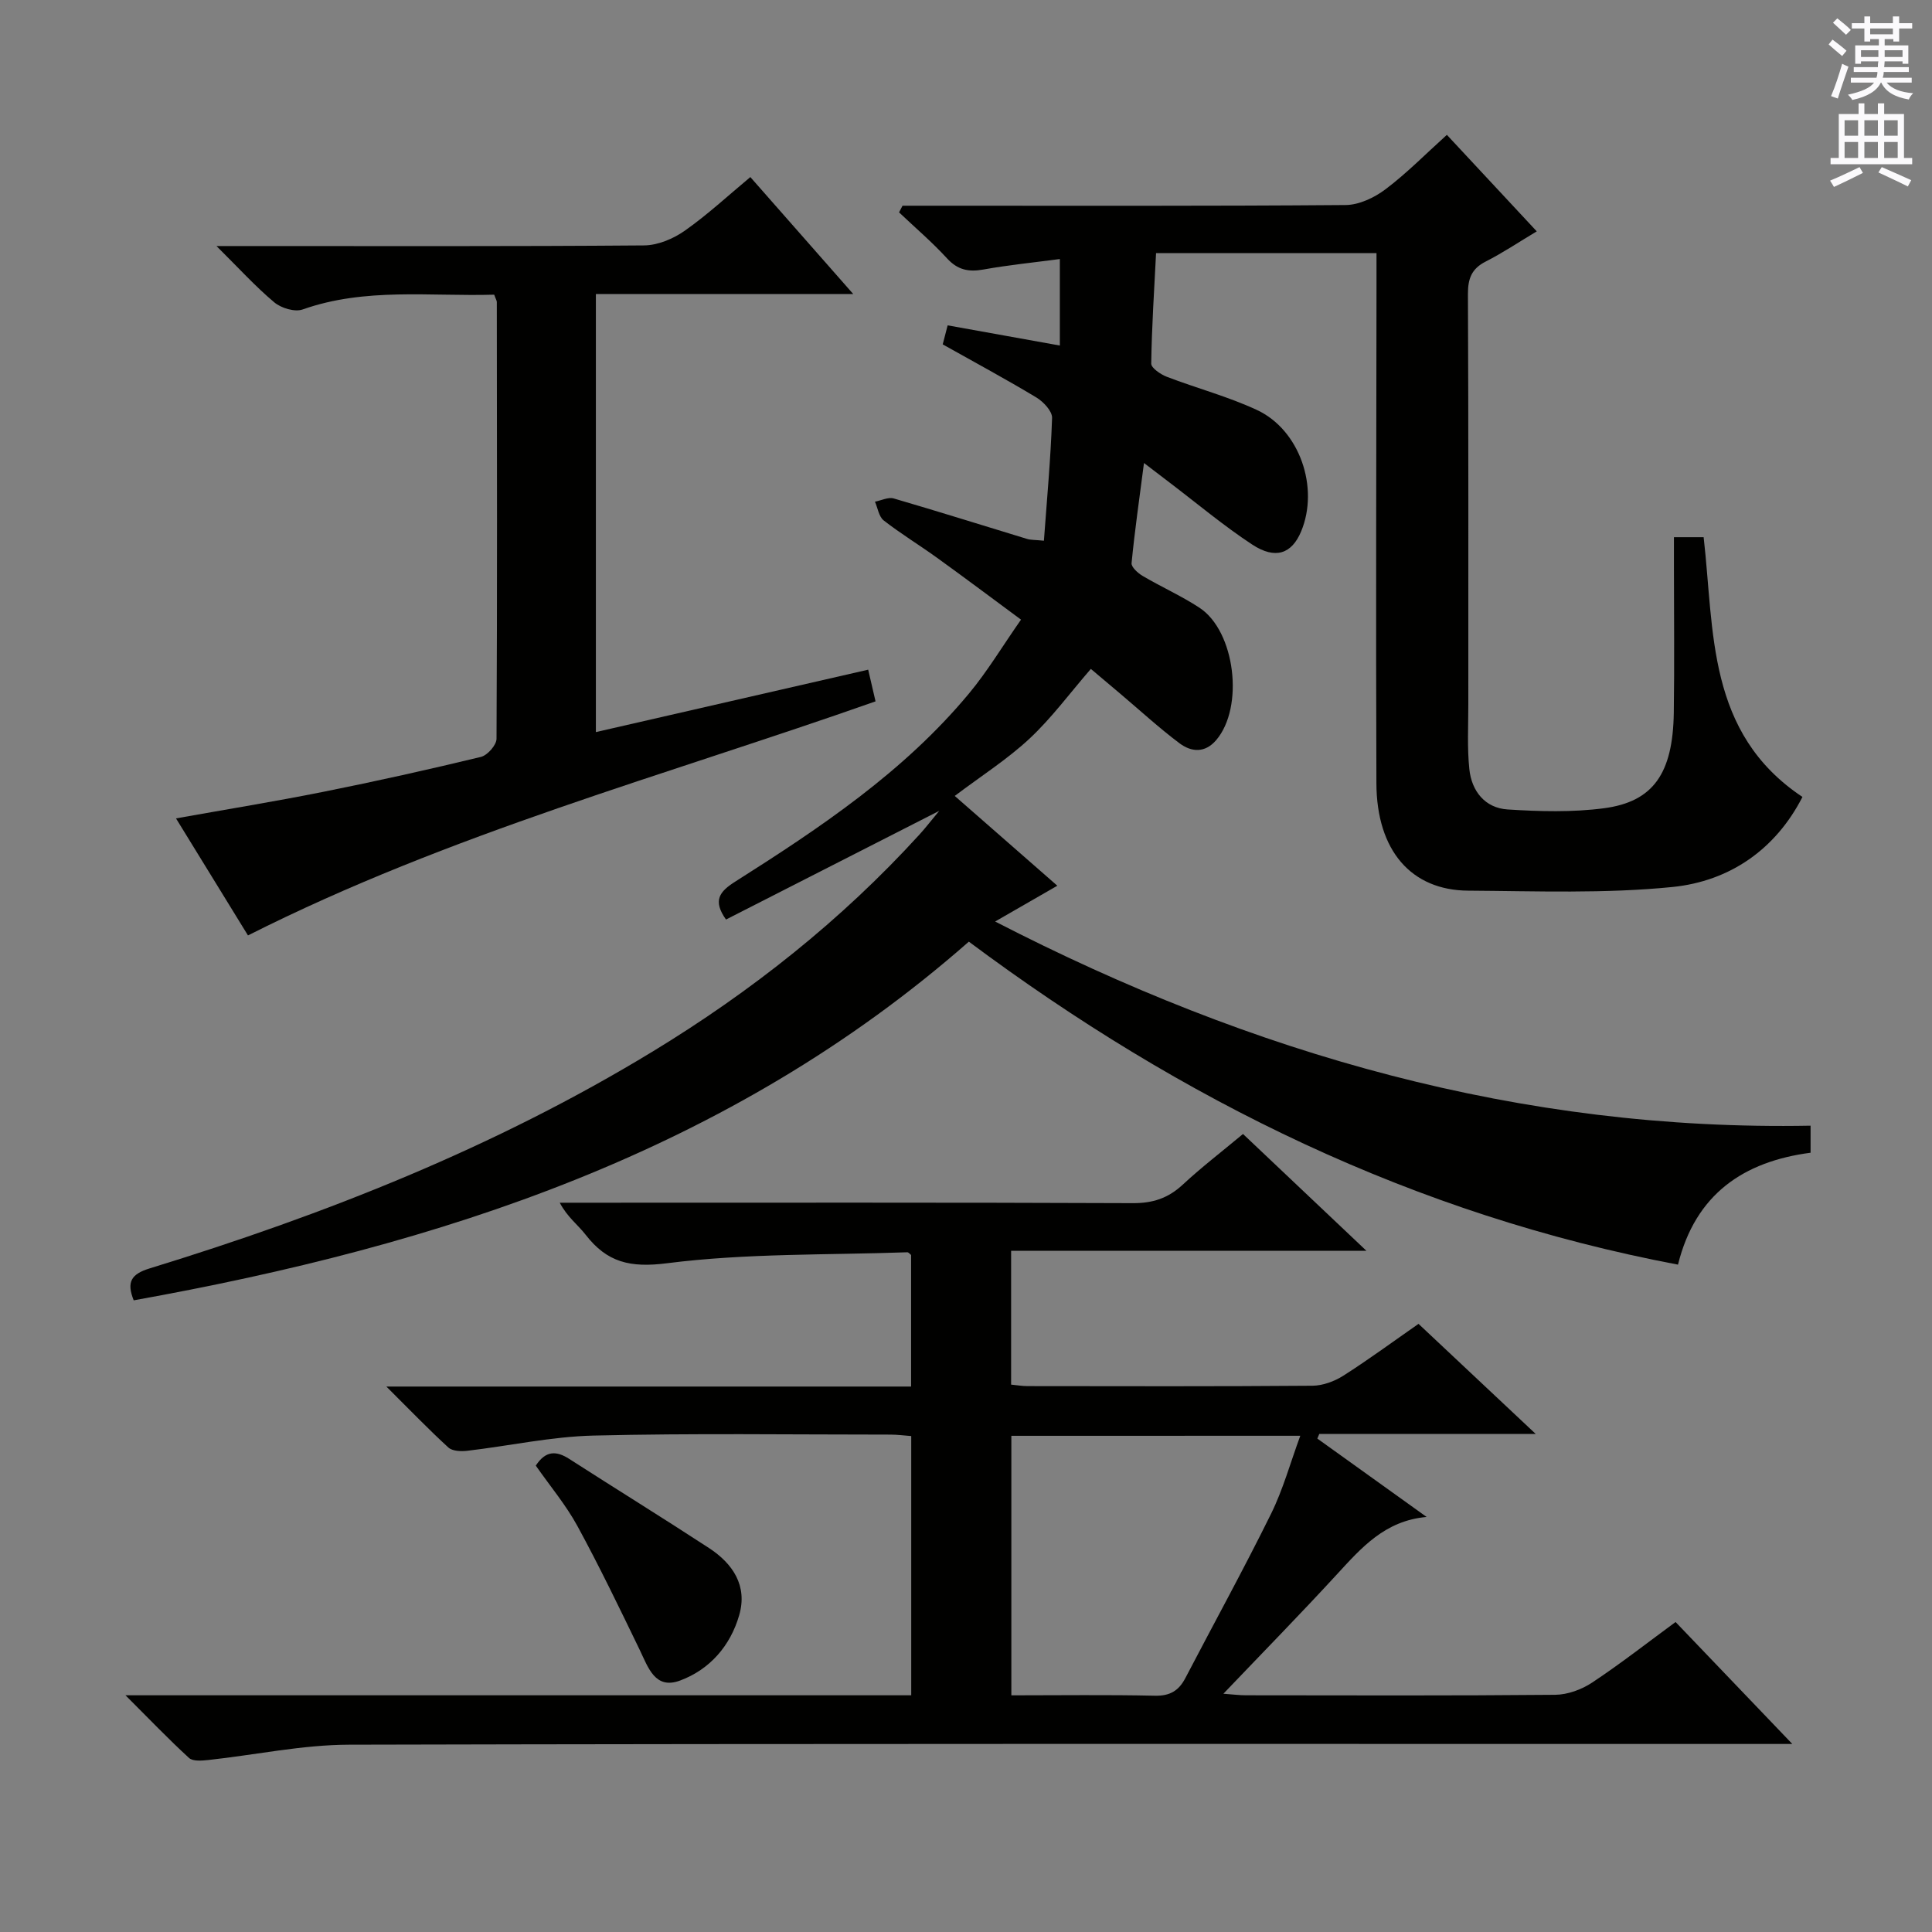 <svg enable-background="new 0 0 400 400" viewBox="0 0 400 400" xmlns="http://www.w3.org/2000/svg"><rect x="0" y="0" width="400" height="400" fill="#808080" stroke="none"/><g fill="#010100"><path d="m194.46 167.88c-15.45 7.87-29.74 15.15-44.15 22.5-2.79-3.94-1.35-5.78 1.88-7.83 17.6-11.16 34.94-22.73 48.43-38.97 3.81-4.58 6.9-9.76 10.77-15.29-6.01-4.44-11.66-8.68-17.39-12.81-3.64-2.63-7.5-4.97-11.04-7.73-1-.78-1.23-2.56-1.81-3.88 1.3-.25 2.76-1 3.89-.67 9.24 2.69 18.41 5.59 27.61 8.38.75.23 1.59.18 3.48.37.63-8.63 1.41-17.02 1.69-25.42.05-1.4-1.79-3.35-3.24-4.23-6.26-3.77-12.7-7.24-19.4-11 .35-1.36.69-2.68 1.02-3.94 7.82 1.4 15.28 2.75 23.23 4.18 0-6.11 0-11.65 0-17.91-5.41.72-10.65 1.24-15.82 2.17-3.06.55-5.33.1-7.54-2.31-3.09-3.37-6.6-6.36-9.93-9.52.24-.46.48-.92.72-1.38h5.24c28.83 0 57.66.09 86.49-.14 2.79-.02 5.97-1.53 8.27-3.27 4.37-3.29 8.24-7.24 12.7-11.26 6.09 6.54 12.14 13.03 18.61 19.98-3.78 2.26-7.07 4.47-10.57 6.25-2.93 1.49-3.69 3.53-3.68 6.73.13 28.33.07 56.66.08 84.99 0 4.46-.25 8.95.21 13.36.47 4.56 3.24 8.06 7.93 8.36 6.62.42 13.39.61 19.94-.25 10.24-1.35 14.27-7.23 14.46-19.77.15-10.16.03-20.33.03-30.5 0-1.82 0-3.64 0-5.85h6.15c2.24 19.5.58 40.53 20.46 53.78-5.58 10.89-15.08 17.44-26.89 18.64-13.99 1.41-28.2.85-42.32.76-11.76-.07-18.95-8.26-19-22.22-.13-34.5-.01-68.99.02-103.49 0-1.98 0-3.96 0-6.28-15.2 0-30.09 0-45.64 0-.39 7.67-.89 15.27-1 22.87-.01.91 1.94 2.23 3.23 2.73 6.18 2.37 12.65 4.08 18.63 6.86 8.89 4.12 12.96 16.11 9.17 25.17-1.94 4.62-5.31 5.86-10.13 2.7-5.96-3.92-11.46-8.55-17.15-12.87-1.57-1.19-3.13-2.39-5.25-4.01-.95 7.34-1.92 14.02-2.57 20.73-.08.82 1.31 2.07 2.29 2.65 3.87 2.28 8.01 4.12 11.76 6.58 7.43 4.87 9.29 20.6 3.47 27.41-2.35 2.75-5.17 2.47-7.59.66-4.24-3.18-8.16-6.79-12.22-10.22-2.13-1.8-4.26-3.59-6.14-5.18-4.37 5.04-8.12 10.16-12.69 14.43-4.59 4.28-9.98 7.71-15.49 11.87 6.93 6.07 13.86 12.14 21.24 18.59-4.23 2.43-8.16 4.7-12.88 7.41 53.36 27.49 108.87 43.4 168.83 42.27v5.6c-13.88 1.82-23.84 8.57-27.45 23.17-54.56-10.32-102.73-33.99-146.82-66.87-49.68 43.64-109.56 62.89-172.91 74.26-1.51-3.79-.54-5.43 3.3-6.61 36.34-11.16 71.53-25.06 104.14-44.9 20.46-12.45 39.07-27.18 55.23-44.91 1.16-1.26 2.21-2.64 4.11-4.92z"/><path d="m257.35 234.78c8.44 7.99 16.5 15.62 25.56 24.19-25.29 0-49.3 0-73.57 0v27.7c1.18.11 2.29.31 3.4.31 19.67.02 39.33.08 58.99-.08 2.15-.02 4.54-.9 6.38-2.07 5.19-3.3 10.15-6.96 15.58-10.74 7.83 7.35 15.63 14.68 24.27 22.8-15.72 0-30.27 0-44.82 0-.13.32-.27.63-.4.95 7.54 5.41 15.09 10.82 22.63 16.23-8.64.76-13.51 6.38-18.6 11.91-7.53 8.19-15.32 16.14-23.48 24.69 1.92.14 3.31.32 4.69.32 21.33.02 42.66.1 63.99-.1 2.59-.02 5.5-1.09 7.68-2.54 5.95-3.95 11.58-8.36 17.26-12.53 8.18 8.55 16.26 16.98 24.17 25.25-.98 0-2.89 0-4.81 0-97.99 0-195.99-.09-293.98.15-9.72.02-19.43 2.12-29.15 3.17-1.34.14-3.2.31-4.01-.43-4.24-3.88-8.22-8.05-13.15-12.97h162.68c0-18.06 0-35.65 0-53.67-1.42-.1-2.85-.3-4.28-.3-20.5 0-41-.3-61.49.2-8.73.21-17.42 2.13-26.15 3.15-1.29.15-3.08.08-3.91-.68-4.13-3.78-8.02-7.83-12.84-12.62h108.64c0-9.4 0-18.32 0-27.24-.26-.2-.53-.57-.78-.56-16.6.59-33.33.18-49.74 2.27-7.7.98-12.43-.19-16.86-5.9-1.6-2.06-3.8-3.66-5.36-6.63h5.16c37.83 0 75.66-.07 113.49.09 4.13.02 7.29-1.02 10.29-3.79 3.89-3.62 8.12-6.86 12.52-10.53zm-47.96 62.49v53.73c10.12 0 19.92-.14 29.72.08 3.13.07 4.95-1.05 6.31-3.66 5.91-11.33 12.08-22.54 17.73-33.99 2.5-5.06 4.01-10.6 6.06-16.17-20.47.01-40.06.01-59.82.01z"/><path d="m102.32 61.01c-13.36.39-26.7-1.52-39.66 3.06-1.63.58-4.46-.28-5.88-1.48-3.9-3.27-7.35-7.08-11.96-11.65h6.57c27.32 0 54.63.09 81.95-.13 2.83-.02 6.03-1.36 8.4-3.02 4.73-3.32 9-7.29 13.61-11.13 7.03 7.99 13.81 15.69 21.3 24.21-18.31 0-35.65 0-53.28 0v90.7c18.8-4.31 37.36-8.56 56.38-12.92.54 2.32 1.01 4.34 1.52 6.56-43.58 15.36-88.05 27.32-129.93 48.46-4.59-7.47-9.58-15.58-14.9-24.23 10.55-1.89 20.61-3.52 30.59-5.52 10.89-2.18 21.74-4.6 32.54-7.21 1.35-.33 3.22-2.45 3.23-3.75.16-30.15.09-60.29.06-90.44-.01-.3-.22-.6-.54-1.51z"/><path d="m110.93 303.44c2.04-3.13 4.25-3.11 6.92-1.39 9.62 6.18 19.34 12.19 28.92 18.44 4.96 3.24 8.04 7.83 6.27 13.93-1.83 6.33-6.08 11.23-12.24 13.52-5.17 1.92-6.58-2.67-8.35-6.34-4.17-8.62-8.33-17.26-12.91-25.67-2.37-4.34-5.62-8.21-8.61-12.49z"/></g><path d="m378.6 9.2.8-1c.9.7 1.9 1.4 2.9 2.3l-.9 1.1c-1.1-.9-2-1.7-2.8-2.4zm.5 10.7c.9-2.1 1.6-4.3 2.3-6.7.4.2.8.4 1.3.6-.7 2.1-1.5 4.3-2.2 6.6zm.4-15.2.9-.9c1 .8 2 1.6 2.8 2.4l-1 1c-1-.9-1.9-1.8-2.7-2.5zm12.5-1.3h1.2v1.4h2.7v1.1h-2.7v2.7h-1.2v-.5h-1.8v1.3h4.9v3.8h-1.2v-.5h-3.7c0 .4-.1.9-.1 1.2h5.1v1h-5.2c0 .5-.1.9-.2 1.2h6v1h-5.2c1.1 1.3 2.9 2 5.5 2.2-.4.4-.7.8-.9 1.3-2.9-.5-4.8-1.6-5.7-3.5h-.1c-.8 1.7-2.7 2.9-5.9 3.6-.2-.4-.6-.8-.9-1.1 2.8-.6 4.6-1.4 5.4-2.5h-4.8v-1h5.3c.1-.3.2-.7.2-1.2h-4.9v-1h5c0-.4 0-.8.1-1.2h-3.6v.5h-1.2v-3.8h4.9v-1.3h-1.8v.5h-1.2v-2.7h-2.6v-1.1h2.6v-1.4h1.2v1.4h4.7v-1.4zm-6.7 8.4h3.6c0-.4 0-.9 0-1.4h-3.6zm1.9-4.7h4.7v-1.2h-4.7zm6.7 3.3h-3.7v1.4h3.7z" fill="#fbfafc"/><path d="m384.7 21.4h1.3v2.2h2.8v-2.2h1.3v2.2h4.1v9.1h1.7v1.3h-16.9v-1.3h1.7v-9.1h4.1v-2.2zm.3 13.2.7 1.2c-1.8.9-3.8 1.9-6 2.9-.2-.4-.5-.8-.8-1.3 2.4-1 4.4-2 6.1-2.8zm-3.1-6.5h2.8v-3.2h-2.8zm0 4.6h2.8v-3.3h-2.8zm4.1-4.6h2.8v-3.2h-2.8zm0 4.6h2.8v-3.3h-2.8zm3.6 1.9c2.1.9 4.1 1.8 6.1 2.7l-.7 1.3c-2.2-1.1-4.2-2-6.1-2.9zm3.3-9.7h-2.8v3.2h2.8zm-2.8 7.8h2.8v-3.3h-2.8z" fill="#fbfafc"/></svg>